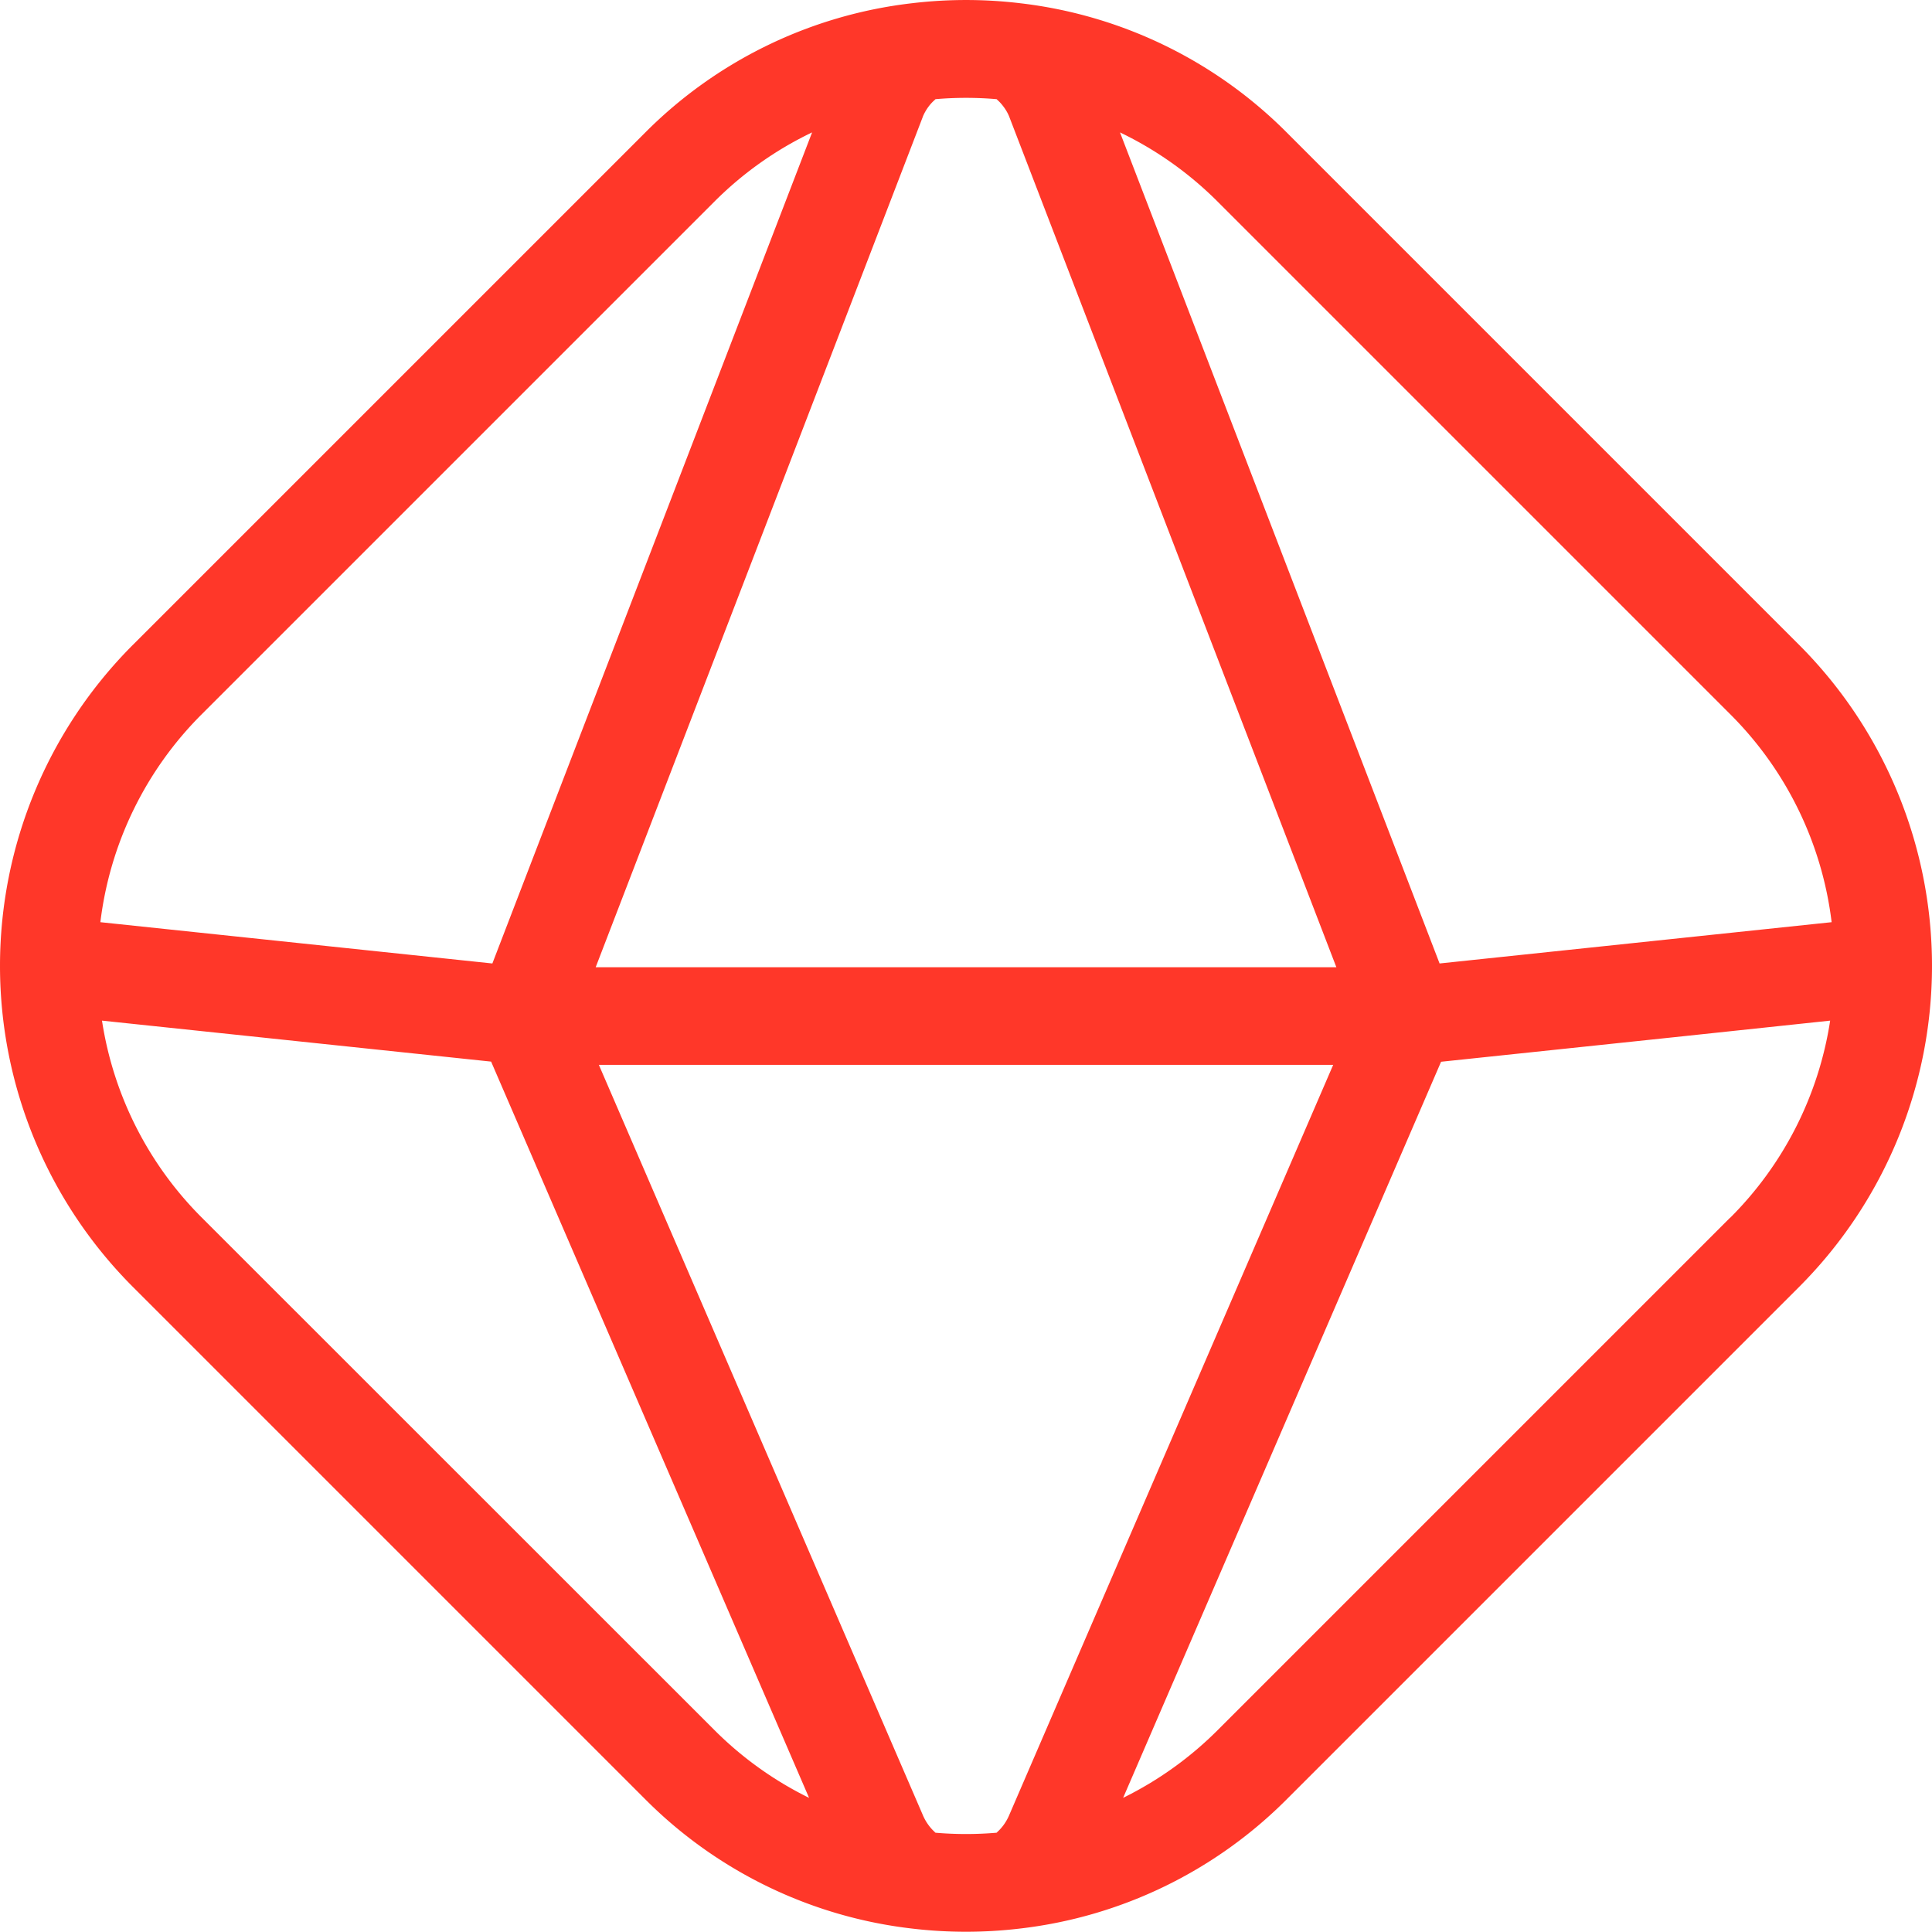 <svg xmlns="http://www.w3.org/2000/svg" viewBox="0 0 771.68 771.59"><defs><style>.cls-1{fill:#ff3729;}</style></defs><g id="Capa_2" data-name="Capa 2"><g id="Capa_1-2" data-name="Capa 1"><path class="cls-1" d="M718.55,257.52,514.12,53.09A179.59,179.59,0,0,0,407.3,1.27h0a182.33,182.33,0,0,0-42.86,0h0A179.5,179.5,0,0,0,257.57,53.09L53.13,257.52a181.42,181.42,0,0,0,0,256.55L257.57,718.51a179.47,179.47,0,0,0,106.81,51.81h0a183,183,0,0,0,42.87,0A179.57,179.57,0,0,0,514.12,718.5L718.55,514.07a181.42,181.42,0,0,0,0-256.55M486.51,80.7,690.94,285.13a141.3,141.3,0,0,1,40.65,83.21l-7.16.75L575,384.83,447.35,52.89A141.91,141.91,0,0,1,486.51,80.7M403.13,724.92a19.8,19.8,0,0,1-1.9,3.49c-.2.29-.4.57-.61.85a18.29,18.29,0,0,1-2.18,2.39c-.13.12-.25.26-.39.38a144.07,144.07,0,0,1-24.4,0c-.14-.11-.25-.25-.38-.37a18.52,18.52,0,0,1-2.19-2.4c-.21-.28-.41-.56-.61-.85a19.8,19.8,0,0,1-1.9-3.49c-.05-.13-.1-.26-.16-.38L239.2,425.33H532.5L403.29,724.54c-.06.12-.11.25-.16.38M368.64,46.53s0,0,0-.05a20.64,20.64,0,0,1,1.86-3.37c.2-.29.41-.56.62-.84A16.68,16.68,0,0,1,373.26,40c.14-.13.26-.27.4-.39a142.13,142.13,0,0,1,24.41,0c.13.11.24.24.36.35a16.57,16.57,0,0,1,2.17,2.35c.2.26.4.52.59.79A18.28,18.28,0,0,1,403,46.33l130.77,340H237.93l64-166.34ZM80.74,285.13,285.17,80.7a141.56,141.56,0,0,1,39.2-27.82L217.26,331.28l-20.6,53.55L40.09,368.34a141.3,141.3,0,0,1,40.65-83.21m0,201.34a141.29,141.29,0,0,1-40-78.81l67.42,7.1,88,9.27,127,294.07a142,142,0,0,1-37.93-27.2Zm610.2,0L486.51,690.9a142.08,142.08,0,0,1-37.91,27.19l56.16-130,70.83-164,93.18-9.82L731,407.66a141.37,141.37,0,0,1-40,78.81"/></g></g></svg>
